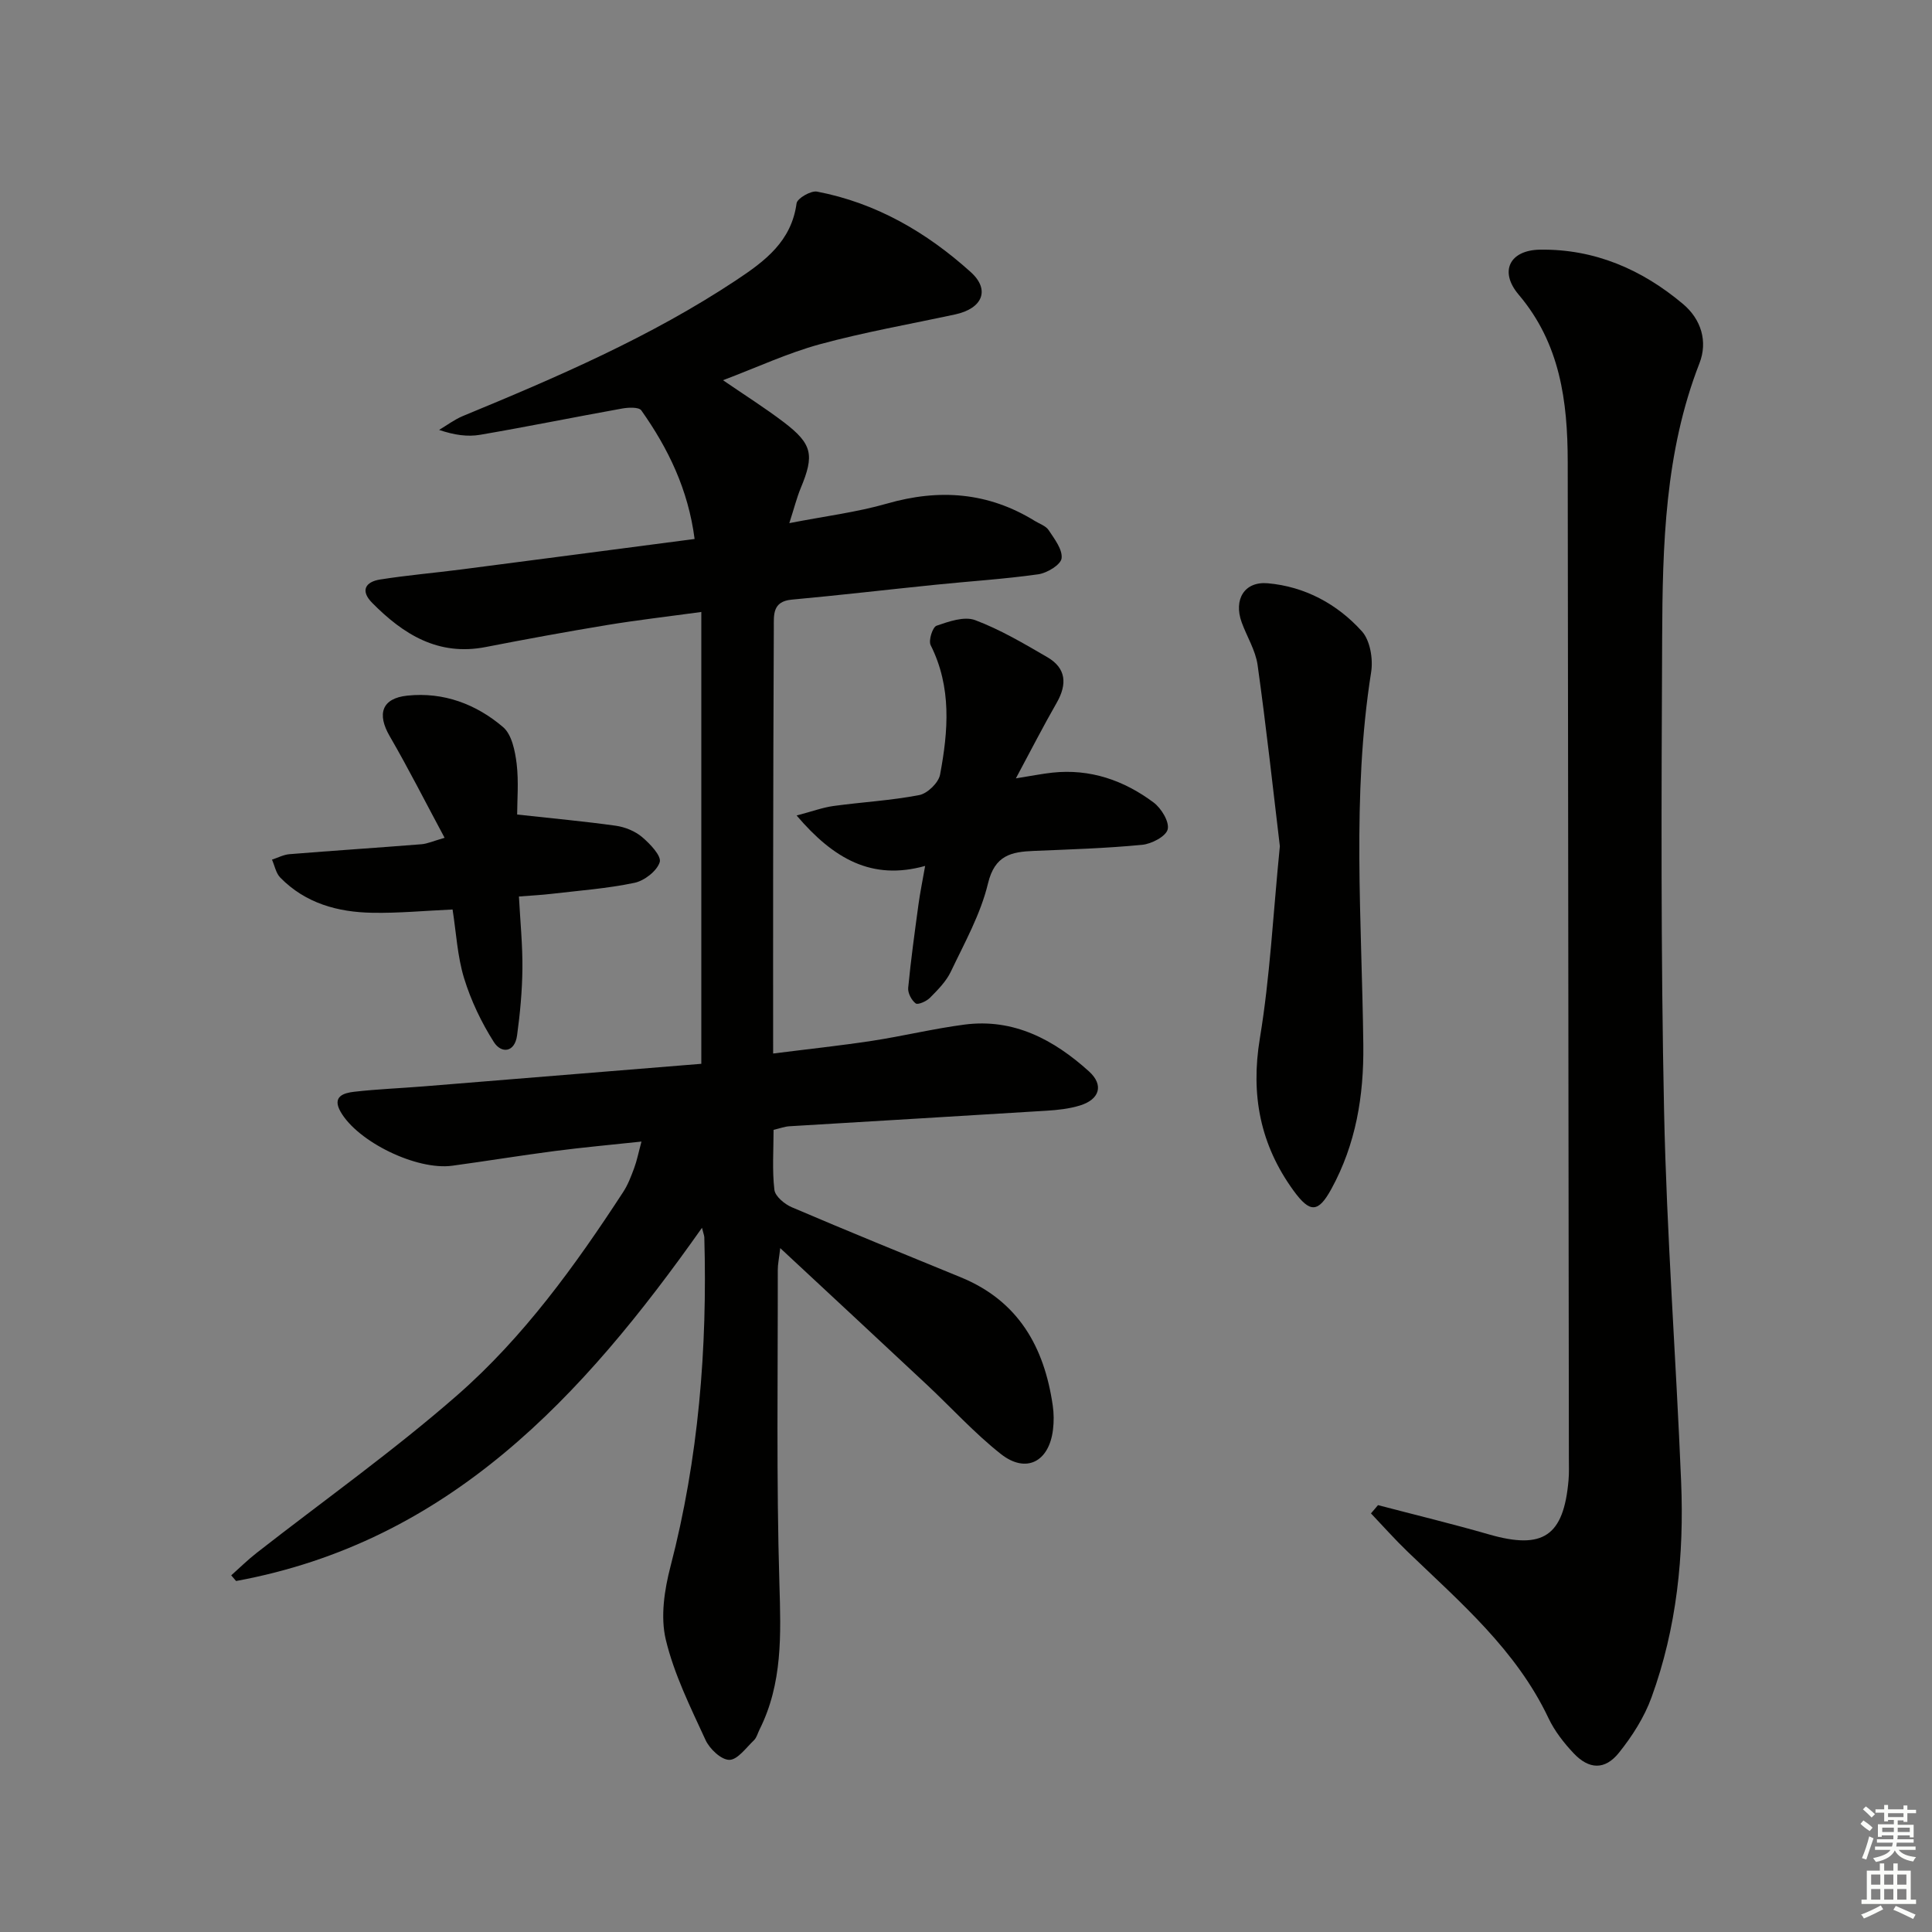 <svg enable-background="new 0 0 400 400" viewBox="0 0 400 400" xmlns="http://www.w3.org/2000/svg"><rect x="0" y="0" width="400" height="400" fill="#808080" stroke="none"/><g fill="#010100"><path d="m145.34 254.2c-24.72 35.04-52.41 65.03-96.46 73.13-.34-.39-.67-.78-1.01-1.17 1.74-1.55 3.41-3.2 5.24-4.63 13.89-10.86 28.32-21.09 41.57-32.68 13.7-11.99 24.4-26.8 34.34-42.05.99-1.51 1.65-3.27 2.28-4.97.57-1.53.88-3.15 1.51-5.48-6.33.68-12.16 1.2-17.97 1.96-7.08.92-14.12 2.08-21.2 3.04-7.36 1-19.57-4.93-23.13-11.18-1.81-3.18.67-3.88 2.8-4.13 4.79-.55 9.62-.73 14.42-1.12 19.18-1.55 38.36-3.11 57.47-4.67 0-31.51 0-62.07 0-93.55-7.01.96-13.36 1.69-19.65 2.73-8.35 1.38-16.68 2.91-24.99 4.53-9.82 1.92-17.06-2.62-23.51-9.15-2.49-2.52-1.4-4.35 1.65-4.83 5.57-.88 11.19-1.36 16.79-2.08 15.96-2.06 31.91-4.17 48.32-6.31-1.32-10.22-5.46-18.74-11.03-26.62-.52-.73-2.71-.62-4.02-.38-9.8 1.76-19.55 3.75-29.36 5.43-2.58.44-5.3.07-8.49-1.01 1.63-.97 3.18-2.15 4.91-2.87 19.52-8.06 38.9-16.39 56.6-28.13 5.95-3.95 11.44-8.03 12.5-15.91.14-1.03 2.96-2.67 4.24-2.43 12.24 2.34 22.69 8.43 31.82 16.66 4.08 3.68 2.43 7.54-3.19 8.76-9.37 2.02-18.83 3.67-28.07 6.19-6.64 1.81-12.96 4.77-20.03 7.44 4.49 3.08 8.66 5.71 12.57 8.68 5.95 4.53 6.38 6.79 3.52 13.66-.81 1.95-1.32 4.02-2.36 7.25 7.43-1.45 13.97-2.25 20.23-4.05 10.82-3.11 20.95-2.36 30.59 3.59.99.61 2.3 1.03 2.88 1.92 1.2 1.82 2.9 4.01 2.67 5.83-.17 1.32-2.99 3.04-4.82 3.3-7.07 1-14.22 1.44-21.33 2.17-9.92 1.01-19.82 2.17-29.74 3.08-4.01.37-3.68 3.19-3.69 5.78-.09 16.83-.11 33.66-.14 50.49-.02 12.3 0 24.6 0 37.7 7.17-.91 13.86-1.62 20.5-2.63 6.39-.98 12.71-2.52 19.12-3.36 10.2-1.33 18.51 3.14 25.76 9.68 3.16 2.85 2.2 5.84-1.89 7.08-2.2.67-4.56.93-6.86 1.07-17.75 1.11-35.51 2.14-53.27 3.22-.96.06-1.91.42-3.27.74 0 4.2-.31 8.36.17 12.42.16 1.35 2.11 2.97 3.61 3.61 11.61 4.96 23.3 9.72 34.98 14.5 11.91 4.88 17.29 14.42 19.04 26.55.24 1.63.25 3.35.05 4.99-.8 6.67-5.58 9.16-10.8 5.04-5.46-4.31-10.19-9.54-15.29-14.32-9.84-9.21-19.72-18.38-30.38-28.3-.26 2.23-.52 3.4-.51 4.57.03 21.67-.31 43.34.34 64.99.31 10.43.68 20.56-4.13 30.14-.37.74-.58 1.66-1.15 2.2-1.62 1.54-3.39 4.05-5.09 4.05-1.69 0-4.09-2.28-4.93-4.12-3.12-6.78-6.51-13.6-8.23-20.79-1.12-4.71-.29-10.26.97-15.1 5.83-22.41 7.66-45.18 7.01-68.22-.04-.43-.23-.87-.48-1.93z"/><path d="m285.3 311.62c7.66 2.01 15.36 3.87 22.96 6.06 11.19 3.22 15.49.39 16.49-11.25.13-1.49.07-3 .07-4.49-.08-68.78-.15-137.57-.24-206.35-.02-12.5-1.56-24.44-10.15-34.58-4.1-4.83-1.86-9.23 4.42-9.32 11.29-.16 21.1 4.09 29.61 11.26 3.74 3.15 5.16 7.73 3.39 12.27-7.17 18.39-7.64 37.67-7.72 56.94-.15 32.64-.29 65.29.4 97.92.54 25.58 2.48 51.12 3.53 76.69.63 15.21-.89 30.26-6.13 44.65-1.49 4.11-3.99 8.03-6.74 11.46-2.91 3.63-6.2 3.49-9.39.11-2.03-2.15-3.94-4.61-5.2-7.26-6.67-14.1-18.25-23.97-29.15-34.45-2.64-2.54-5.08-5.29-7.61-7.95.5-.56.98-1.14 1.46-1.71z"/><path d="m264.98 175.2c-1.42-11.89-2.82-24.74-4.61-37.53-.43-3.04-2.23-5.88-3.3-8.84-1.69-4.69.54-8.5 5.42-8.07 7.67.68 14.38 4.29 19.48 9.95 1.71 1.9 2.34 5.74 1.91 8.45-4.06 25.67-1.91 51.46-1.62 77.19.12 10.57-1.54 20.53-6.61 29.8-2.72 4.97-4.43 5.03-7.82.38-6.9-9.48-8.93-19.8-6.99-31.55 2.11-12.75 2.74-25.74 4.14-39.78z"/><path d="m210.33 161.15c3.34-.53 5.42-.95 7.52-1.18 7.84-.85 14.83 1.58 20.98 6.17 1.6 1.19 3.3 3.99 2.93 5.56-.35 1.46-3.34 3.03-5.3 3.21-7.43.72-14.91.95-22.38 1.26-4.68.19-8.12.86-9.53 6.75-1.52 6.34-4.85 12.28-7.69 18.25-.97 2.04-2.7 3.77-4.32 5.41-.72.73-2.49 1.51-2.95 1.17-.87-.65-1.66-2.16-1.56-3.22.55-5.77 1.35-11.52 2.13-17.27.33-2.45.84-4.88 1.38-7.98-11.03 3.08-18.96-1.47-26.61-10.44 3.21-.84 5.39-1.66 7.65-1.97 5.91-.81 11.9-1.13 17.75-2.26 1.7-.33 3.99-2.56 4.3-4.23 1.7-9.04 2.43-18.1-1.95-26.81-.48-.96.4-3.73 1.22-4.02 2.54-.88 5.74-2 7.99-1.16 5.22 1.96 10.11 4.86 14.96 7.68 3.9 2.27 4.12 5.57 1.95 9.39-2.78 4.85-5.33 9.82-8.47 15.69z"/><path d="m107.07 168.64c7.42.82 13.95 1.41 20.43 2.32 1.9.27 3.97 1.11 5.42 2.33 1.65 1.39 4.06 3.92 3.67 5.2-.57 1.84-3.18 3.86-5.23 4.29-5.67 1.19-11.5 1.61-17.27 2.29-1.96.23-3.94.33-6.65.54.27 5.17.77 10.06.72 14.95-.05 4.62-.48 9.26-1.11 13.84-.49 3.53-3.25 3.78-4.8 1.35-2.59-4.07-4.74-8.59-6.16-13.2-1.39-4.52-1.63-9.4-2.39-14.25-5.76.26-11.19.78-16.61.68-7.15-.12-13.85-1.96-19.06-7.28-.9-.92-1.16-2.46-1.72-3.72 1.2-.39 2.39-1.03 3.61-1.13 9.11-.74 18.23-1.33 27.34-2.06 1.24-.1 2.44-.66 4.79-1.33-3.99-7.43-7.49-14.36-11.37-21.05-2.68-4.62-1.62-7.84 3.67-8.39 7.49-.78 14.23 1.76 19.81 6.52 1.81 1.55 2.48 4.94 2.81 7.6.44 3.76.1 7.61.1 10.5z"/></g><path d="m385.2 377.6.6-.7c.6.4 1.3.9 1.9 1.5l-.6.7c-.8-.5-1.4-1-1.9-1.5zm.3 7.1c.6-1.4 1.1-2.9 1.5-4.5.3.1.6.3.9.4-.5 1.4-1 2.9-1.5 4.4zm.2-10.1.6-.6c.7.5 1.3 1.1 1.9 1.6l-.7.7c-.6-.6-1.2-1.2-1.8-1.7zm8.4-.8h.8v.9h1.8v.7h-1.8v1.8h-.8v-.3h-1.2v.9h3.3v2.6h-.8v-.4h-2.5c0 .3 0 .6-.1.8h3.4v.7h-3.5c0 .3-.1.6-.1.8h4v.7h-3.5c.7.9 1.9 1.3 3.6 1.5-.2.2-.4.5-.6.9-1.9-.3-3.2-1.1-3.8-2.3-.5 1.1-1.8 2-3.9 2.4-.2-.3-.4-.5-.6-.8 1.9-.4 3.1-.9 3.6-1.7h-3.2v-.7h3.5c.1-.2.1-.5.2-.8h-3.3v-.7h3.4c0-.2 0-.5 0-.8h-2.4v.3h-.8v-2.6h3.3v-.9h-1.2v.3h-.8v-1.8h-1.8v-.7h1.8v-.9h.8v.9h3.2zm-4.4 5.5h2.4c0-.3 0-.6 0-.9h-2.4zm1.2-3.1h3.2v-.8h-3.2zm4.4 2.2h-2.4v.9h2.5v-.9z" fill="#fbfcfa"/><path d="m389.2 385.8h.9v1.5h1.9v-1.5h.9v1.5h2.7v6h1.1v.9h-11.3v-.9h1.1v-6h2.7zm.2 8.7.5.8c-1.2.6-2.5 1.3-4 1.9-.2-.3-.3-.6-.6-.8 1.6-.6 3-1.3 4.1-1.9zm-2-4.3h1.9v-2.1h-1.9zm0 3.1h1.9v-2.2h-1.9zm2.7-3.1h1.9v-2.1h-1.9zm0 3.1h1.9v-2.2h-1.9zm2.4 1.3c1.4.6 2.7 1.2 4.1 1.8l-.5.9c-1.5-.7-2.8-1.4-4.1-1.9zm2.2-6.5h-1.9v2.1h1.9zm-1.9 5.2h1.9v-2.2h-1.9z" fill="#fbfcfa"/></svg>